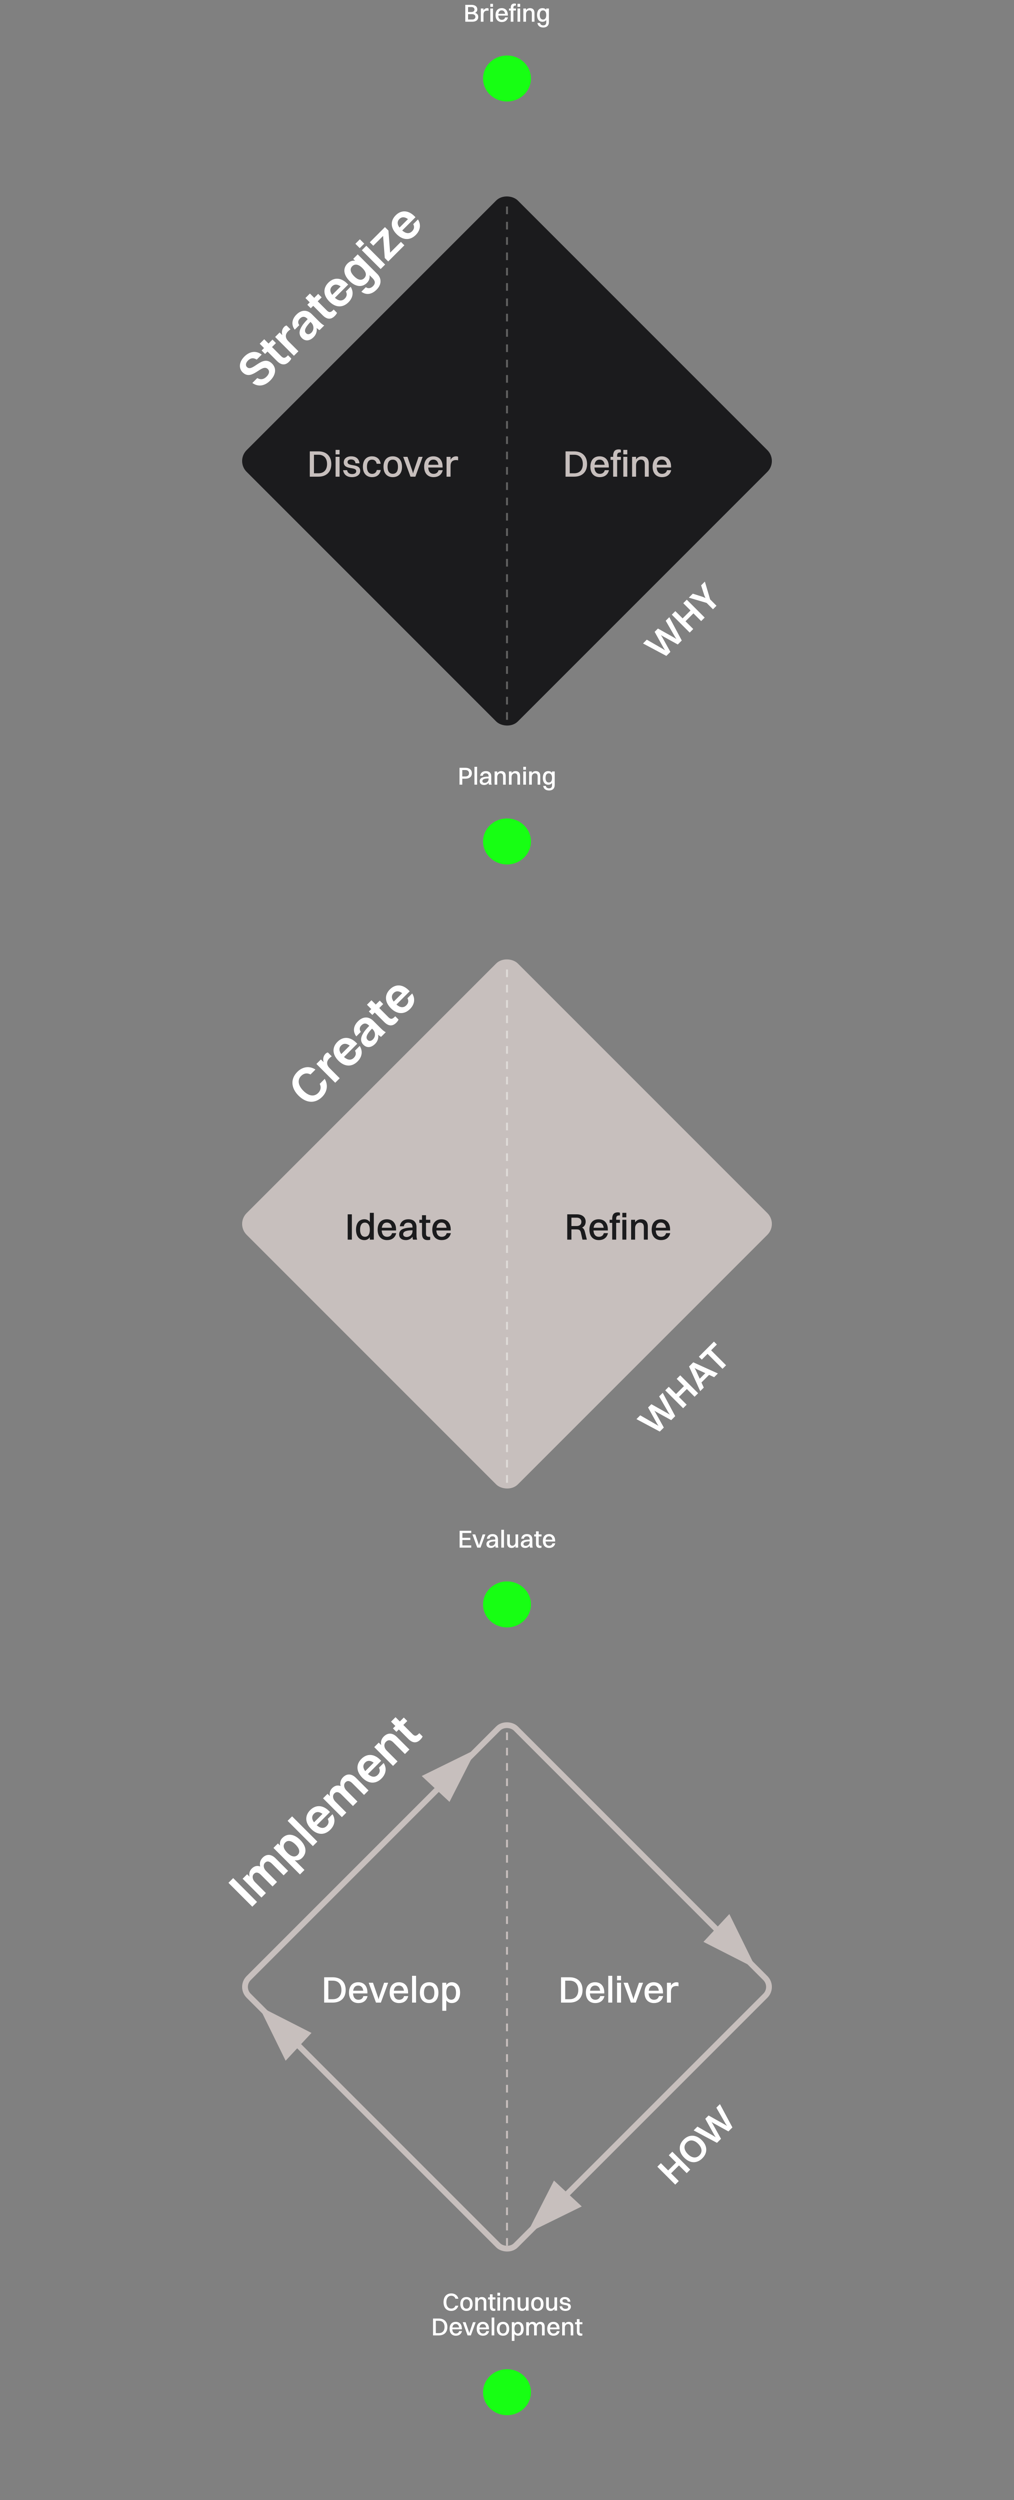 <svg width="327" height="806" viewBox="0 0 327 806" fill="none" xmlns="http://www.w3.org/2000/svg">
<rect x="0" y="0" width="327" height="806" fill="#808080" stroke="none"/>
<path d="M150.049 7V1.56H152.049C153.201 1.56 153.929 2.128 153.929 3.04C153.929 3.544 153.673 3.936 153.201 4.136C153.873 4.336 154.233 4.808 154.233 5.448C154.233 6.432 153.521 7 152.321 7H150.049ZM152.025 2.272H150.945V3.872H152.009C152.649 3.872 153.009 3.552 153.009 3.088C153.009 2.584 152.641 2.272 152.025 2.272ZM152.209 4.568H150.945V6.288H152.297C152.929 6.288 153.313 5.944 153.313 5.424C153.313 4.904 152.905 4.568 152.209 4.568ZM155.063 7V2.736H155.919V3.368C156.199 2.856 156.639 2.624 157.135 2.624C157.303 2.624 157.463 2.664 157.543 2.736V3.488C157.415 3.448 157.263 3.432 157.087 3.432C156.271 3.432 155.919 3.928 155.919 4.672V7H155.063ZM158.125 2.208V1.24H158.981V2.208H158.125ZM158.125 7V2.736H158.981V7H158.125ZM163.8 5.608C163.568 6.6 162.832 7.104 161.832 7.104C160.576 7.104 159.808 6.264 159.808 4.872C159.808 3.424 160.576 2.624 161.792 2.624C163.024 2.624 163.768 3.456 163.768 4.824V5.032H160.68C160.728 5.904 161.136 6.392 161.832 6.392C162.376 6.392 162.76 6.136 162.904 5.608H163.8ZM161.792 3.336C161.176 3.336 160.808 3.728 160.704 4.448H162.88C162.776 3.728 162.4 3.336 161.792 3.336ZM164.145 3.392V2.736H164.705V2.512C164.705 1.584 165.105 1.136 165.905 1.136C166.121 1.136 166.289 1.176 166.369 1.216V1.792H166.297C165.705 1.792 165.561 2.032 165.561 2.52V2.736H166.369V3.392H165.561V7H164.705V3.392H164.145ZM166.889 2.208V1.24H167.745V2.208H166.889ZM166.889 7V2.736H167.745V7H166.889ZM168.774 7V2.736H169.63V3.304C169.918 2.848 170.366 2.624 170.918 2.624C171.806 2.624 172.358 3.144 172.358 4.152V7H171.51V4.328C171.51 3.712 171.238 3.336 170.654 3.336C170.014 3.336 169.63 3.904 169.63 4.496V7H168.774ZM174.935 7.024C173.847 7.024 173.191 6.192 173.191 4.832C173.191 3.408 173.863 2.624 174.935 2.624C175.479 2.624 175.887 2.816 176.159 3.184V2.736H177.015V7.136C177.015 8.304 176.239 8.872 175.215 8.872C174.191 8.872 173.455 8.392 173.303 7.4H174.159C174.239 7.912 174.647 8.184 175.207 8.184C175.775 8.184 176.159 7.888 176.159 7.152V6.432C175.871 6.824 175.455 7.024 174.935 7.024ZM175.111 6.304C175.791 6.304 176.159 5.784 176.159 4.824C176.159 3.888 175.775 3.344 175.111 3.344C174.431 3.344 174.063 3.864 174.063 4.832C174.063 5.768 174.439 6.304 175.111 6.304Z" fill="white"/>
<ellipse cx="163.5" cy="25.307" rx="7.726" ry="7.417" fill="#17FF13"/>
<rect x="76.474" y="148.622" width="123.074" height="123.074" rx="4.636" transform="rotate(-45 76.474 148.622)" fill="#1B1B1D" stroke="#1B1B1D" stroke-width="0.618"/>
<line x1="163.5" y1="232.068" x2="163.5" y2="65.176" stroke="#616161" stroke-width="0.618" stroke-dasharray="2.47 2.47"/>
<path d="M99.903 153.677V145.517H102.699C105.255 145.517 106.839 147.053 106.839 149.609C106.839 152.165 105.255 153.677 102.699 153.677H99.903ZM102.699 152.585C104.439 152.585 105.471 151.481 105.471 149.609C105.471 147.713 104.439 146.609 102.699 146.609H101.247V152.585H102.699ZM108.221 146.489V145.037H109.505V146.489H108.221ZM108.221 153.677V147.281H109.505V153.677H108.221ZM112.077 148.961C112.077 150.593 116.169 149.225 116.169 151.829C116.169 153.041 115.077 153.833 113.529 153.833C111.981 153.833 110.889 153.113 110.649 151.589H111.933C112.065 152.393 112.665 152.837 113.565 152.837C114.429 152.837 114.885 152.453 114.885 151.913C114.885 150.317 110.853 151.661 110.853 149.033C110.853 148.037 111.633 147.113 113.253 147.113C114.681 147.113 115.737 147.773 115.941 149.369H114.657C114.513 148.469 114.009 148.133 113.193 148.133C112.485 148.133 112.077 148.481 112.077 148.961ZM122.751 149.513H121.467C121.311 148.601 120.723 148.193 119.979 148.193C118.911 148.193 118.335 149.009 118.335 150.485C118.335 151.937 118.935 152.765 120.015 152.765C120.783 152.765 121.323 152.345 121.515 151.529H122.787C122.511 153.125 121.407 153.833 119.991 153.833C118.143 153.833 117.027 152.561 117.027 150.485C117.027 148.313 118.167 147.113 119.979 147.113C121.407 147.113 122.535 147.917 122.751 149.513ZM126.659 153.833C124.799 153.833 123.671 152.573 123.671 150.485C123.671 148.313 124.835 147.113 126.659 147.113C128.519 147.113 129.647 148.397 129.647 150.485C129.647 152.645 128.483 153.833 126.659 153.833ZM126.659 152.753C127.751 152.753 128.339 151.961 128.339 150.485C128.339 149.021 127.739 148.193 126.659 148.193C125.579 148.193 124.979 148.997 124.979 150.485C124.979 151.937 125.579 152.753 126.659 152.753ZM132.377 153.677L130.025 147.281H131.405L133.049 152.033L133.205 152.645L133.361 152.033L134.993 147.281H136.301L133.949 153.677H132.377ZM142.772 151.589C142.424 153.077 141.32 153.833 139.82 153.833C137.936 153.833 136.784 152.573 136.784 150.485C136.784 148.313 137.936 147.113 139.76 147.113C141.608 147.113 142.724 148.361 142.724 150.413V150.725H138.092C138.164 152.033 138.776 152.765 139.82 152.765C140.636 152.765 141.212 152.381 141.428 151.589H142.772ZM139.76 148.181C138.836 148.181 138.284 148.769 138.128 149.849H141.392C141.236 148.769 140.672 148.181 139.76 148.181ZM144.01 153.677V147.281H145.294V148.229C145.714 147.461 146.374 147.113 147.118 147.113C147.37 147.113 147.61 147.173 147.73 147.281V148.409C147.538 148.349 147.31 148.325 147.046 148.325C145.822 148.325 145.294 149.069 145.294 150.185V153.677H144.01Z" fill="#C7BFBD"/>
<path d="M182.382 153.677V145.517H185.178C187.734 145.517 189.318 147.053 189.318 149.609C189.318 152.165 187.734 153.677 185.178 153.677H182.382ZM185.178 152.585C186.918 152.585 187.95 151.481 187.95 149.609C187.95 147.713 186.918 146.609 185.178 146.609H183.726V152.585H185.178ZM196.376 151.589C196.028 153.077 194.924 153.833 193.424 153.833C191.54 153.833 190.388 152.573 190.388 150.485C190.388 148.313 191.54 147.113 193.364 147.113C195.212 147.113 196.328 148.361 196.328 150.413V150.725H191.696C191.768 152.033 192.38 152.765 193.424 152.765C194.24 152.765 194.816 152.381 195.032 151.589H196.376ZM193.364 148.181C192.44 148.181 191.888 148.769 191.732 149.849H194.996C194.84 148.769 194.276 148.181 193.364 148.181ZM196.894 148.265V147.281H197.734V146.945C197.734 145.553 198.334 144.881 199.534 144.881C199.858 144.881 200.11 144.941 200.23 145.001V145.865H200.122C199.234 145.865 199.018 146.225 199.018 146.957V147.281H200.23V148.265H199.018V153.677H197.734V148.265H196.894ZM201.01 146.489V145.037H202.294V146.489H201.01ZM201.01 153.677V147.281H202.294V153.677H201.01ZM203.837 153.677V147.281H205.121V148.133C205.553 147.449 206.225 147.113 207.053 147.113C208.385 147.113 209.213 147.893 209.213 149.405V153.677H207.941V149.669C207.941 148.745 207.533 148.181 206.657 148.181C205.697 148.181 205.121 149.033 205.121 149.921V153.677H203.837ZM216.45 151.589C216.102 153.077 214.998 153.833 213.498 153.833C211.614 153.833 210.462 152.573 210.462 150.485C210.462 148.313 211.614 147.113 213.438 147.113C215.286 147.113 216.402 148.361 216.402 150.413V150.725H211.77C211.842 152.033 212.454 152.765 213.498 152.765C214.314 152.765 214.89 152.381 215.106 151.589H216.45ZM213.438 148.181C212.514 148.181 211.962 148.769 211.806 149.849H215.07C214.914 148.769 214.35 148.181 213.438 148.181Z" fill="#C7BFBD"/>
<path d="M148.182 252.976V247.536H150.118C151.39 247.536 152.174 248.2 152.174 249.288C152.174 250.4 151.374 251.048 150.134 251.048H149.078V252.976H148.182ZM150.11 248.256H149.078V250.328H150.086C150.838 250.328 151.254 249.928 151.254 249.296C151.254 248.664 150.83 248.256 150.11 248.256ZM153 252.976V247.216H153.856V252.976H153ZM155.699 250.104H154.843C154.979 249.16 155.627 248.6 156.691 248.6C157.851 248.6 158.427 249.28 158.427 250.272V251.936C158.427 252.448 158.475 252.744 158.571 252.976H157.675C157.611 252.816 157.587 252.592 157.579 252.352C157.219 252.856 156.667 253.08 156.155 253.08C155.291 253.08 154.699 252.672 154.699 251.856C154.699 251.272 155.019 250.84 155.659 250.624C156.227 250.432 156.803 250.384 157.571 250.376V250.28C157.571 249.656 157.283 249.32 156.627 249.32C156.075 249.32 155.779 249.624 155.699 250.104ZM155.563 251.824C155.563 252.184 155.859 252.408 156.315 252.408C157.027 252.408 157.571 251.84 157.571 251.152V250.96C155.931 250.976 155.563 251.336 155.563 251.824ZM159.5 252.976V248.712H160.356V249.28C160.644 248.824 161.092 248.6 161.644 248.6C162.532 248.6 163.084 249.12 163.084 250.128V252.976H162.236V250.304C162.236 249.688 161.964 249.312 161.38 249.312C160.74 249.312 160.356 249.88 160.356 250.472V252.976H159.5ZM164.125 252.976V248.712H164.981V249.28C165.269 248.824 165.717 248.6 166.269 248.6C167.157 248.6 167.709 249.12 167.709 250.128V252.976H166.861V250.304C166.861 249.688 166.589 249.312 166.005 249.312C165.365 249.312 164.981 249.88 164.981 250.472V252.976H164.125ZM168.75 248.184V247.216H169.606V248.184H168.75ZM168.75 252.976V248.712H169.606V252.976H168.75ZM170.641 252.976V248.712H171.497V249.28C171.785 248.824 172.233 248.6 172.785 248.6C173.673 248.6 174.225 249.12 174.225 250.128V252.976H173.377V250.304C173.377 249.688 173.105 249.312 172.521 249.312C171.881 249.312 171.497 249.88 171.497 250.472V252.976H170.641ZM176.802 253C175.714 253 175.058 252.168 175.058 250.808C175.058 249.384 175.73 248.6 176.802 248.6C177.346 248.6 177.754 248.792 178.026 249.16V248.712H178.882V253.112C178.882 254.28 178.106 254.848 177.082 254.848C176.058 254.848 175.322 254.368 175.17 253.376H176.026C176.106 253.888 176.514 254.16 177.074 254.16C177.642 254.16 178.026 253.864 178.026 253.128V252.408C177.738 252.8 177.322 253 176.802 253ZM176.978 252.28C177.658 252.28 178.026 251.76 178.026 250.8C178.026 249.864 177.642 249.32 176.978 249.32C176.298 249.32 175.93 249.84 175.93 250.808C175.93 251.744 176.306 252.28 176.978 252.28Z" fill="white"/>
<ellipse cx="163.5" cy="271.283" rx="7.726" ry="7.417" fill="#17FF13"/>
<rect x="76.474" y="394.598" width="123.074" height="123.074" rx="4.636" transform="rotate(-45 76.474 394.598)" fill="#C7BFBD" stroke="#C7BFBD" stroke-width="0.618"/>
<line x1="163.5" y1="478.043" x2="163.5" y2="311.151" stroke="#DFDBD8" stroke-width="0.618" stroke-dasharray="2.47 2.47"/>
<path d="M112.126 399.652V391.492H113.47V399.652H112.126ZM117.524 399.808C115.832 399.808 114.812 398.548 114.812 396.46C114.812 394.288 115.856 393.088 117.524 393.088C118.256 393.088 118.856 393.388 119.264 393.976V391.012H120.548V399.652H119.264V398.872C118.856 399.472 118.256 399.808 117.524 399.808ZM117.692 398.728C118.712 398.728 119.264 397.936 119.264 396.46C119.264 394.996 118.688 394.168 117.692 394.168C116.672 394.168 116.12 394.984 116.12 396.46C116.12 397.912 116.696 398.728 117.692 398.728ZM127.772 397.564C127.424 399.052 126.32 399.808 124.82 399.808C122.936 399.808 121.784 398.548 121.784 396.46C121.784 394.288 122.936 393.088 124.76 393.088C126.608 393.088 127.724 394.336 127.724 396.388V396.7H123.092C123.164 398.008 123.776 398.74 124.82 398.74C125.636 398.74 126.212 398.356 126.428 397.564H127.772ZM124.76 394.156C123.836 394.156 123.284 394.744 123.128 395.824H126.392C126.236 394.744 125.672 394.156 124.76 394.156ZM130.222 395.344H128.938C129.142 393.928 130.114 393.088 131.71 393.088C133.45 393.088 134.314 394.108 134.314 395.596V398.092C134.314 398.86 134.386 399.304 134.53 399.652H133.186C133.09 399.412 133.054 399.076 133.042 398.716C132.502 399.472 131.674 399.808 130.906 399.808C129.61 399.808 128.722 399.196 128.722 397.972C128.722 397.096 129.202 396.448 130.162 396.124C131.014 395.836 131.878 395.764 133.03 395.752V395.608C133.03 394.672 132.598 394.168 131.614 394.168C130.786 394.168 130.342 394.624 130.222 395.344ZM130.018 397.924C130.018 398.464 130.462 398.8 131.146 398.8C132.214 398.8 133.03 397.948 133.03 396.916V396.628C130.57 396.652 130.018 397.192 130.018 397.924ZM136.093 397.744V394.252H135.229V393.256H136.093V391.78H137.377V393.256H138.757V394.252H137.377V397.672C137.377 398.404 137.581 398.752 138.481 398.752H138.733V399.688C138.589 399.76 138.289 399.808 137.929 399.808C136.681 399.808 136.093 399.124 136.093 397.744ZM145.397 397.564C145.049 399.052 143.945 399.808 142.445 399.808C140.561 399.808 139.409 398.548 139.409 396.46C139.409 394.288 140.561 393.088 142.385 393.088C144.233 393.088 145.349 394.336 145.349 396.388V396.7H140.717C140.789 398.008 141.401 398.74 142.445 398.74C143.261 398.74 143.837 398.356 144.053 397.564H145.397ZM142.385 394.156C141.461 394.156 140.909 394.744 140.753 395.824H144.017C143.861 394.744 143.297 394.156 142.385 394.156Z" fill="#1B1B1D"/>
<path d="M182.929 399.652V391.492H185.989C187.753 391.492 188.869 392.404 188.869 393.844C188.869 394.768 188.449 395.416 187.717 395.776C188.197 396.028 188.461 396.472 188.641 397.204L189.253 399.652H187.837L187.345 397.468C187.129 396.532 186.769 396.352 185.869 396.352H184.273V399.652H182.929ZM185.953 392.572H184.273V395.272H185.929C186.925 395.272 187.489 394.744 187.489 393.916C187.489 393.1 186.925 392.572 185.953 392.572ZM196.067 397.564C195.719 399.052 194.615 399.808 193.115 399.808C191.231 399.808 190.079 398.548 190.079 396.46C190.079 394.288 191.231 393.088 193.055 393.088C194.903 393.088 196.019 394.336 196.019 396.388V396.7H191.387C191.459 398.008 192.071 398.74 193.115 398.74C193.931 398.74 194.507 398.356 194.723 397.564H196.067ZM193.055 394.156C192.131 394.156 191.579 394.744 191.423 395.824H194.687C194.531 394.744 193.967 394.156 193.055 394.156ZM196.585 394.24V393.256H197.425V392.92C197.425 391.528 198.025 390.856 199.225 390.856C199.549 390.856 199.801 390.916 199.921 390.976V391.84H199.813C198.925 391.84 198.709 392.2 198.709 392.932V393.256H199.921V394.24H198.709V399.652H197.425V394.24H196.585ZM200.701 392.464V391.012H201.985V392.464H200.701ZM200.701 399.652V393.256H201.985V399.652H200.701ZM203.528 399.652V393.256H204.812V394.108C205.244 393.424 205.916 393.088 206.744 393.088C208.076 393.088 208.904 393.868 208.904 395.38V399.652H207.632V395.644C207.632 394.72 207.224 394.156 206.348 394.156C205.388 394.156 204.812 395.008 204.812 395.896V399.652H203.528ZM216.142 397.564C215.794 399.052 214.69 399.808 213.19 399.808C211.306 399.808 210.154 398.548 210.154 396.46C210.154 394.288 211.306 393.088 213.13 393.088C214.978 393.088 216.094 394.336 216.094 396.388V396.7H211.462C211.534 398.008 212.146 398.74 213.19 398.74C214.006 398.74 214.582 398.356 214.798 397.564H216.142ZM213.13 394.156C212.206 394.156 211.654 394.744 211.498 395.824H214.762C214.606 394.744 214.042 394.156 213.13 394.156Z" fill="#1B1B1D"/>
<path d="M148.221 498.951V493.511H151.973V494.231H149.117V495.783H151.669V496.495H149.117V498.231H151.973V498.951H148.221ZM153.909 498.951L152.341 494.687H153.261L154.357 497.855L154.461 498.263L154.565 497.855L155.653 494.687H156.525L154.957 498.951H153.909ZM157.863 496.079H157.007C157.143 495.135 157.791 494.575 158.855 494.575C160.015 494.575 160.591 495.255 160.591 496.247V497.911C160.591 498.423 160.639 498.719 160.735 498.951H159.839C159.775 498.791 159.751 498.567 159.743 498.327C159.383 498.831 158.831 499.055 158.319 499.055C157.455 499.055 156.863 498.647 156.863 497.831C156.863 497.247 157.183 496.815 157.823 496.599C158.391 496.407 158.967 496.359 159.735 496.351V496.255C159.735 495.631 159.447 495.295 158.791 495.295C158.239 495.295 157.943 495.599 157.863 496.079ZM157.727 497.799C157.727 498.159 158.023 498.383 158.479 498.383C159.191 498.383 159.735 497.815 159.735 497.127V496.935C158.095 496.951 157.727 497.311 157.727 497.799ZM161.665 498.951V493.191H162.521V498.951H161.665ZM166.243 497.183V494.687H167.091V498.951H166.243V498.375C165.963 498.831 165.515 499.055 164.971 499.055C164.099 499.055 163.555 498.543 163.555 497.535V494.687H164.411V497.359C164.411 497.975 164.667 498.343 165.235 498.343C165.859 498.343 166.243 497.775 166.243 497.183ZM168.941 496.079H168.085C168.221 495.135 168.869 494.575 169.933 494.575C171.093 494.575 171.669 495.255 171.669 496.247V497.911C171.669 498.423 171.717 498.719 171.813 498.951H170.917C170.853 498.791 170.829 498.567 170.821 498.327C170.461 498.831 169.909 499.055 169.397 499.055C168.533 499.055 167.941 498.647 167.941 497.831C167.941 497.247 168.261 496.815 168.901 496.599C169.469 496.407 170.045 496.359 170.813 496.351V496.255C170.813 495.631 170.525 495.295 169.869 495.295C169.317 495.295 169.021 495.599 168.941 496.079ZM168.805 497.799C168.805 498.159 169.101 498.383 169.557 498.383C170.269 498.383 170.813 497.815 170.813 497.127V496.935C169.173 496.951 168.805 497.311 168.805 497.799ZM172.855 497.679V495.351H172.279V494.687H172.855V493.703H173.711V494.687H174.631V495.351H173.711V497.631C173.711 498.119 173.847 498.351 174.447 498.351H174.615V498.975C174.519 499.023 174.319 499.055 174.079 499.055C173.247 499.055 172.855 498.599 172.855 497.679ZM179.058 497.559C178.826 498.551 178.09 499.055 177.09 499.055C175.834 499.055 175.066 498.215 175.066 496.823C175.066 495.375 175.834 494.575 177.05 494.575C178.282 494.575 179.026 495.407 179.026 496.775V496.983H175.938C175.986 497.855 176.394 498.343 177.09 498.343C177.634 498.343 178.018 498.087 178.162 497.559H179.058ZM177.05 495.287C176.434 495.287 176.066 495.679 175.962 496.399H178.138C178.034 495.679 177.658 495.287 177.05 495.287Z" fill="white"/>
<ellipse cx="163.5" cy="517.259" rx="7.726" ry="7.417" fill="#17FF13"/>
<rect x="77.348" y="640.573" width="121.838" height="121.838" rx="4.018" transform="rotate(-45 77.348 640.573)" stroke="#C7BFBD" stroke-width="1.854"/>
<line x1="163.5" y1="724.02" x2="163.5" y2="557.128" stroke="#C7BFBD" stroke-width="0.618" stroke-dasharray="2.47 2.47"/>
<path d="M104.54 645.628V637.468H107.336C109.892 637.468 111.476 639.004 111.476 641.56C111.476 644.116 109.892 645.628 107.336 645.628H104.54ZM107.336 644.536C109.076 644.536 110.108 643.432 110.108 641.56C110.108 639.664 109.076 638.56 107.336 638.56H105.884V644.536H107.336ZM118.534 643.54C118.186 645.028 117.082 645.784 115.582 645.784C113.698 645.784 112.546 644.524 112.546 642.436C112.546 640.264 113.698 639.064 115.522 639.064C117.37 639.064 118.486 640.312 118.486 642.364V642.676H113.854C113.926 643.984 114.538 644.716 115.582 644.716C116.398 644.716 116.974 644.332 117.19 643.54H118.534ZM115.522 640.132C114.598 640.132 114.046 640.72 113.89 641.8H117.154C116.998 640.72 116.434 640.132 115.522 640.132ZM121.252 645.628L118.9 639.232H120.28L121.924 643.984L122.08 644.596L122.236 643.984L123.868 639.232H125.176L122.824 645.628H121.252ZM131.647 643.54C131.299 645.028 130.195 645.784 128.695 645.784C126.811 645.784 125.659 644.524 125.659 642.436C125.659 640.264 126.811 639.064 128.635 639.064C130.483 639.064 131.599 640.312 131.599 642.364V642.676H126.967C127.039 643.984 127.651 644.716 128.695 644.716C129.511 644.716 130.087 644.332 130.303 643.54H131.647ZM128.635 640.132C127.711 640.132 127.159 640.72 127.003 641.8H130.267C130.111 640.72 129.547 640.132 128.635 640.132ZM132.885 645.628V636.988H134.169V645.628H132.885ZM138.397 645.784C136.537 645.784 135.409 644.524 135.409 642.436C135.409 640.264 136.573 639.064 138.397 639.064C140.257 639.064 141.385 640.348 141.385 642.436C141.385 644.596 140.221 645.784 138.397 645.784ZM138.397 644.704C139.489 644.704 140.077 643.912 140.077 642.436C140.077 640.972 139.477 640.144 138.397 640.144C137.317 640.144 136.717 640.948 136.717 642.436C136.717 643.888 137.317 644.704 138.397 644.704ZM143.919 648.268H142.635V639.232H143.919V640C144.327 639.4 144.927 639.064 145.659 639.064C147.351 639.064 148.371 640.324 148.371 642.412C148.371 644.584 147.327 645.784 145.659 645.784C144.927 645.784 144.327 645.484 143.919 644.896V648.268ZM145.503 640.144C144.471 640.144 143.919 640.948 143.919 642.412C143.919 643.876 144.495 644.704 145.503 644.704C146.511 644.704 147.063 643.888 147.063 642.412C147.063 640.96 146.487 640.144 145.503 640.144Z" fill="white"/>
<path d="M180.925 645.628V637.468H183.721C186.277 637.468 187.861 639.004 187.861 641.56C187.861 644.116 186.277 645.628 183.721 645.628H180.925ZM183.721 644.536C185.461 644.536 186.493 643.432 186.493 641.56C186.493 639.664 185.461 638.56 183.721 638.56H182.269V644.536H183.721ZM194.919 643.54C194.571 645.028 193.467 645.784 191.967 645.784C190.083 645.784 188.931 644.524 188.931 642.436C188.931 640.264 190.083 639.064 191.907 639.064C193.755 639.064 194.871 640.312 194.871 642.364V642.676H190.239C190.311 643.984 190.923 644.716 191.967 644.716C192.783 644.716 193.359 644.332 193.575 643.54H194.919ZM191.907 640.132C190.983 640.132 190.431 640.72 190.275 641.8H193.539C193.383 640.72 192.819 640.132 191.907 640.132ZM196.157 645.628V636.988H197.441V645.628H196.157ZM198.993 638.44V636.988H200.277V638.44H198.993ZM198.993 645.628V639.232H200.277V645.628H198.993ZM203.449 645.628L201.097 639.232H202.477L204.121 643.984L204.277 644.596L204.433 643.984L206.065 639.232H207.373L205.021 645.628H203.449ZM213.845 643.54C213.497 645.028 212.393 645.784 210.893 645.784C209.009 645.784 207.857 644.524 207.857 642.436C207.857 640.264 209.009 639.064 210.833 639.064C212.681 639.064 213.797 640.312 213.797 642.364V642.676H209.165C209.237 643.984 209.849 644.716 210.893 644.716C211.709 644.716 212.285 644.332 212.501 643.54H213.845ZM210.833 640.132C209.909 640.132 209.357 640.72 209.201 641.8H212.465C212.309 640.72 211.745 640.132 210.833 640.132ZM215.083 645.628V639.232H216.367V640.18C216.787 639.412 217.447 639.064 218.191 639.064C218.443 639.064 218.683 639.124 218.803 639.232V640.36C218.611 640.3 218.383 640.276 218.119 640.276C216.895 640.276 216.367 641.02 216.367 642.136V645.628H215.083Z" fill="white"/>
<path d="M135.994 572.58L153.611 563.926L144.957 580.925L135.994 572.58Z" fill="#C7BFBD"/>
<path d="M187.607 711.348L169.991 720.001L178.645 703.003L187.607 711.348Z" fill="#C7BFBD"/>
<path d="M235.202 617.085L243.855 634.701L226.857 626.048L235.202 617.085Z" fill="#C7BFBD"/>
<path d="M92.109 664.371L83.455 646.754L100.453 655.408L92.109 664.371Z" fill="#C7BFBD"/>
<path d="M147.817 741.103H146.881C146.697 740.479 146.177 740.135 145.529 740.135C144.537 740.135 143.945 740.927 143.945 742.215C143.945 743.503 144.529 744.279 145.529 744.279C146.153 744.279 146.657 743.959 146.865 743.343H147.809C147.513 744.423 146.601 745.031 145.529 745.031C143.977 745.031 143.033 743.967 143.033 742.215C143.033 740.471 143.985 739.383 145.553 739.383C146.633 739.383 147.561 739.975 147.817 741.103ZM150.429 745.031C149.189 745.031 148.437 744.191 148.437 742.799C148.437 741.351 149.213 740.551 150.429 740.551C151.669 740.551 152.421 741.407 152.421 742.799C152.421 744.239 151.645 745.031 150.429 745.031ZM150.429 744.311C151.157 744.311 151.549 743.783 151.549 742.799C151.549 741.823 151.149 741.271 150.429 741.271C149.709 741.271 149.309 741.807 149.309 742.799C149.309 743.767 149.709 744.311 150.429 744.311ZM153.254 744.927V740.663H154.11V741.231C154.398 740.775 154.846 740.551 155.398 740.551C156.286 740.551 156.838 741.071 156.838 742.079V744.927H155.99V742.255C155.99 741.639 155.718 741.263 155.134 741.263C154.494 741.263 154.11 741.831 154.11 742.423V744.927H153.254ZM157.991 743.655V741.327H157.415V740.663H157.991V739.679H158.847V740.663H159.767V741.327H158.847V743.607C158.847 744.095 158.983 744.327 159.583 744.327H159.751V744.951C159.655 744.999 159.455 745.031 159.215 745.031C158.383 745.031 157.991 744.575 157.991 743.655ZM160.411 740.135V739.167H161.267V740.135H160.411ZM160.411 744.927V740.663H161.267V744.927H160.411ZM162.301 744.927V740.663H163.157V741.231C163.445 740.775 163.893 740.551 164.445 740.551C165.333 740.551 165.885 741.071 165.885 742.079V744.927H165.037V742.255C165.037 741.639 164.765 741.263 164.181 741.263C163.541 741.263 163.157 741.831 163.157 742.423V744.927H162.301ZM169.614 743.159V740.663H170.462V744.927H169.614V744.351C169.334 744.807 168.886 745.031 168.342 745.031C167.47 745.031 166.926 744.519 166.926 743.511V740.663H167.782V743.335C167.782 743.951 168.038 744.319 168.606 744.319C169.23 744.319 169.614 743.751 169.614 743.159ZM173.288 745.031C172.048 745.031 171.296 744.191 171.296 742.799C171.296 741.351 172.072 740.551 173.288 740.551C174.528 740.551 175.28 741.407 175.28 742.799C175.28 744.239 174.504 745.031 173.288 745.031ZM173.288 744.311C174.016 744.311 174.408 743.783 174.408 742.799C174.408 741.823 174.008 741.271 173.288 741.271C172.568 741.271 172.168 741.807 172.168 742.799C172.168 743.767 172.568 744.311 173.288 744.311ZM178.802 743.159V740.663H179.65V744.927H178.802V744.351C178.522 744.807 178.074 745.031 177.53 745.031C176.658 745.031 176.114 744.519 176.114 743.511V740.663H176.97V743.335C176.97 743.951 177.226 744.319 177.794 744.319C178.418 744.319 178.802 743.751 178.802 743.159ZM181.372 741.783C181.372 742.871 184.1 741.959 184.1 743.695C184.1 744.503 183.372 745.031 182.34 745.031C181.308 745.031 180.58 744.551 180.42 743.535H181.276C181.364 744.071 181.764 744.367 182.364 744.367C182.94 744.367 183.244 744.111 183.244 743.751C183.244 742.687 180.556 743.583 180.556 741.831C180.556 741.167 181.076 740.551 182.156 740.551C183.108 740.551 183.812 740.991 183.948 742.055H183.092C182.996 741.455 182.66 741.231 182.116 741.231C181.644 741.231 181.372 741.463 181.372 741.783ZM139.65 752.927V747.487H141.514C143.218 747.487 144.274 748.511 144.274 750.215C144.274 751.919 143.218 752.927 141.514 752.927H139.65ZM141.514 752.199C142.674 752.199 143.362 751.463 143.362 750.215C143.362 748.951 142.674 748.215 141.514 748.215H140.546V752.199H141.514ZM148.98 751.535C148.748 752.527 148.012 753.031 147.012 753.031C145.756 753.031 144.988 752.191 144.988 750.799C144.988 749.351 145.756 748.551 146.972 748.551C148.204 748.551 148.948 749.383 148.948 750.751V750.959H145.86C145.908 751.831 146.316 752.319 147.012 752.319C147.556 752.319 147.94 752.063 148.084 751.535H148.98ZM146.972 749.263C146.356 749.263 145.988 749.655 145.884 750.375H148.06C147.956 749.655 147.58 749.263 146.972 749.263ZM150.791 752.927L149.223 748.663H150.143L151.239 751.831L151.343 752.239L151.447 751.831L152.535 748.663H153.407L151.839 752.927H150.791ZM157.722 751.535C157.49 752.527 156.754 753.031 155.754 753.031C154.498 753.031 153.73 752.191 153.73 750.799C153.73 749.351 154.498 748.551 155.714 748.551C156.946 748.551 157.69 749.383 157.69 750.751V750.959H154.602C154.65 751.831 155.058 752.319 155.754 752.319C156.298 752.319 156.682 752.063 156.826 751.535H157.722ZM155.714 749.263C155.098 749.263 154.73 749.655 154.626 750.375H156.802C156.698 749.655 156.322 749.263 155.714 749.263ZM158.547 752.927V747.167H159.403V752.927H158.547ZM162.222 753.031C160.982 753.031 160.23 752.191 160.23 750.799C160.23 749.351 161.006 748.551 162.222 748.551C163.462 748.551 164.214 749.407 164.214 750.799C164.214 752.239 163.438 753.031 162.222 753.031ZM162.222 752.311C162.95 752.311 163.342 751.783 163.342 750.799C163.342 749.823 162.942 749.271 162.222 749.271C161.502 749.271 161.102 749.807 161.102 750.799C161.102 751.767 161.502 752.311 162.222 752.311ZM165.903 754.687H165.047V748.663H165.903V749.175C166.175 748.775 166.575 748.551 167.063 748.551C168.191 748.551 168.871 749.391 168.871 750.783C168.871 752.231 168.175 753.031 167.063 753.031C166.575 753.031 166.175 752.831 165.903 752.439V754.687ZM166.959 749.271C166.271 749.271 165.903 749.807 165.903 750.783C165.903 751.759 166.287 752.311 166.959 752.311C167.631 752.311 167.999 751.767 167.999 750.783C167.999 749.815 167.615 749.271 166.959 749.271ZM169.704 752.927V748.663H170.56V749.207C170.832 748.767 171.256 748.551 171.76 748.551C172.328 748.551 172.752 748.799 172.96 749.287C173.24 748.799 173.704 748.551 174.264 748.551C175.104 748.551 175.648 749.071 175.648 750.079V752.927H174.792V750.255C174.792 749.639 174.56 749.263 174.032 749.263C173.456 749.263 173.104 749.831 173.104 750.423V752.927H172.248V750.255C172.248 749.639 172.008 749.263 171.488 749.263C170.912 749.263 170.56 749.831 170.56 750.423V752.927H169.704ZM180.472 751.535C180.24 752.527 179.504 753.031 178.504 753.031C177.248 753.031 176.48 752.191 176.48 750.799C176.48 749.351 177.248 748.551 178.464 748.551C179.696 748.551 180.44 749.383 180.44 750.751V750.959H177.352C177.4 751.831 177.808 752.319 178.504 752.319C179.048 752.319 179.432 752.063 179.576 751.535H180.472ZM178.464 749.263C177.848 749.263 177.48 749.655 177.376 750.375H179.552C179.448 749.655 179.072 749.263 178.464 749.263ZM181.297 752.927V748.663H182.153V749.231C182.441 748.775 182.889 748.551 183.441 748.551C184.329 748.551 184.881 749.071 184.881 750.079V752.927H184.033V750.255C184.033 749.639 183.761 749.263 183.177 749.263C182.537 749.263 182.153 749.831 182.153 750.423V752.927H181.297ZM186.034 751.655V749.327H185.458V748.663H186.034V747.679H186.89V748.663H187.81V749.327H186.89V751.607C186.89 752.095 187.026 752.327 187.626 752.327H187.794V752.951C187.698 752.999 187.498 753.031 187.258 753.031C186.426 753.031 186.034 752.575 186.034 751.655Z" fill="white"/>
<ellipse cx="163.5" cy="771.234" rx="7.726" ry="7.417" fill="#17FF13"/>
<path d="M79.636 118.336C81.48 120.18 84.591 114.082 87.736 117.227C89.286 118.777 88.902 120.927 87.159 122.669C85.406 124.423 83.347 124.853 81.378 123.472L82.973 121.877C83.98 122.499 85.021 122.364 85.949 121.436C86.899 120.486 86.99 119.603 86.367 118.981C84.41 117.024 81.287 123.088 78.221 120.022C76.999 118.8 76.988 116.775 78.81 114.953C80.36 113.403 82.419 112.837 84.399 114.32L82.781 115.937C81.74 115.259 80.812 115.394 79.986 116.22C79.217 116.99 79.104 117.804 79.636 118.336ZM89.322 116.388L86.267 113.334L85.486 114.114L84.366 112.994L85.147 112.214L83.755 110.822L85.204 109.374L86.595 110.765L87.874 109.487L88.994 110.607L87.715 111.886L90.645 114.816C91.279 115.449 91.799 115.608 92.603 114.804L92.874 114.533L93.938 115.596C93.859 115.834 93.598 116.23 93.202 116.626C91.969 117.859 90.679 117.746 89.322 116.388ZM94.786 114.703L88.722 108.638L90.17 107.19L91.053 108.073C90.725 106.953 91.008 106.014 91.664 105.357C91.913 105.109 92.207 104.95 92.422 104.939L93.678 106.195C93.429 106.33 93.191 106.523 92.931 106.783C91.834 107.88 92.003 109.023 93.01 110.03L96.234 113.254L94.786 114.703ZM96.514 104.829L95.054 106.289C93.9 104.75 94.07 102.951 95.597 101.424C97.283 99.738 99.138 99.874 100.541 101.277L102.895 103.63C103.641 104.377 104.128 104.728 104.558 104.931L103.053 106.436C102.77 106.312 102.442 106.051 102.103 105.735C102.306 106.934 101.854 107.975 101.13 108.699C99.942 109.887 98.505 110.147 97.34 108.982C96.514 108.156 96.355 107.07 96.978 105.836C97.509 104.762 98.222 103.913 99.229 102.883L99.082 102.736C98.301 101.956 97.509 101.91 96.706 102.714C96.016 103.404 96.027 104.162 96.514 104.829ZM98.72 107.443C99.184 107.907 99.84 107.839 100.428 107.251C101.322 106.357 101.288 104.943 100.383 104.037L100.123 103.777C98.098 105.87 98.109 106.832 98.72 107.443ZM104.061 101.65L101.006 98.595L100.225 99.376L99.105 98.255L99.886 97.475L98.494 96.083L99.942 94.635L101.334 96.027L102.612 94.748L103.732 95.868L102.454 97.147L105.384 100.077C106.018 100.711 106.538 100.869 107.341 100.066L107.613 99.794L108.676 100.858C108.597 101.095 108.337 101.491 107.941 101.887C106.708 103.12 105.418 103.007 104.061 101.65ZM113.078 92.451C114.152 94.183 113.813 96.015 112.365 97.463C110.532 99.296 108.201 99.206 106.222 97.226C104.162 95.167 104.14 92.881 105.905 91.117C107.681 89.34 109.978 89.442 111.935 91.399L112.274 91.739L107.998 96.015C109.174 97.056 110.294 97.158 111.177 96.275C111.856 95.597 112.003 94.816 111.55 93.979L113.078 92.451ZM107.093 92.304C106.323 93.074 106.346 94.024 107.127 95.076L109.853 92.35C108.812 91.58 107.851 91.546 107.093 92.304ZM118.328 91.206C116.789 92.745 114.651 92.507 112.716 90.573C110.702 88.559 110.555 86.466 112.071 84.95C112.795 84.226 113.633 83.932 114.515 84.067L113.904 83.457L115.352 82.008L121.609 88.265C123.249 89.905 122.955 91.874 121.45 93.379C119.957 94.872 118.181 95.268 116.529 94.046L117.988 92.587C118.724 93.141 119.584 92.96 120.285 92.259C121.009 91.534 121.145 90.697 120.183 89.736L119.165 88.717C119.312 89.656 119.029 90.505 118.328 91.206ZM117.457 89.679C118.328 88.808 118.113 87.665 116.868 86.421C115.635 85.188 114.447 84.972 113.599 85.821C112.739 86.681 112.954 87.824 114.21 89.079C115.443 90.313 116.597 90.539 117.457 89.679ZM116.007 79.996L114.604 78.593L116.053 77.145L117.455 78.548L116.007 79.996ZM122.75 86.739L116.686 80.675L118.134 79.226L124.198 85.291L122.75 86.739ZM125.195 84.294L124.087 83.185L123.544 76.057L120.376 79.225L119.256 78.105L124.143 73.218L125.263 74.338L125.806 81.465L129.291 77.981L130.4 79.089L125.195 84.294ZM134.788 70.741C135.863 72.472 135.523 74.305 134.075 75.753C132.242 77.586 129.912 77.495 127.932 75.516C125.873 73.456 125.85 71.171 127.615 69.406C129.391 67.63 131.688 67.732 133.645 69.689L133.985 70.028L129.708 74.305C130.885 75.346 132.005 75.448 132.887 74.565C133.566 73.886 133.713 73.106 133.261 72.269L134.788 70.741ZM128.803 70.594C128.034 71.363 128.056 72.314 128.837 73.366L131.564 70.639C130.523 69.87 129.561 69.836 128.803 70.594Z" fill="white"/>
<path d="M218.573 207.782L213.839 205.168L213.151 204.753L213.567 205.44L216.189 210.166L214.891 211.465L207.364 207.451L208.586 206.229L213.745 209.199L214.466 209.649L214.017 208.927L211.115 203.701L212.175 202.64L217.385 205.559L218.132 206.017L217.657 205.287L214.687 200.128L215.841 198.974L219.863 206.492L218.573 207.782ZM222.415 203.941L216.645 198.171L217.79 197.025L220.132 199.367L222.686 196.813L220.344 194.471L221.481 193.334L227.251 199.104L226.114 200.241L223.62 197.746L221.066 200.3L223.56 202.795L222.415 203.941ZM229.925 196.43L227.871 194.377L222.135 192.68L223.417 191.399L226.633 192.425L227.498 192.799L227.125 191.933L226.098 188.717L227.311 187.504L229.008 193.24L231.062 195.293L229.925 196.43Z" fill="white"/>
<path d="M101.727 344.814L100.132 346.409C99.057 345.809 97.971 346.013 97.111 346.873C95.822 348.163 96.127 349.961 97.835 351.67C99.555 353.389 101.309 353.672 102.61 352.371C103.424 351.557 103.651 350.493 103.108 349.43L104.714 347.823C105.913 349.837 105.472 352.043 103.9 353.616C101.648 355.867 98.763 355.72 96.274 353.231C93.796 350.753 93.638 347.812 95.889 345.56C97.485 343.965 99.702 343.49 101.727 344.814ZM108.102 349.074L102.037 343.01L103.486 341.562L104.368 342.445C104.04 341.324 104.323 340.385 104.979 339.729C105.228 339.48 105.522 339.322 105.737 339.311L106.993 340.566C106.744 340.702 106.506 340.895 106.246 341.155C105.149 342.252 105.318 343.395 106.325 344.402L109.55 347.626L108.102 349.074ZM116.007 337.209C117.082 338.94 116.743 340.773 115.294 342.221C113.462 344.054 111.131 343.963 109.151 341.983C107.092 339.924 107.069 337.639 108.834 335.874C110.611 334.098 112.907 334.199 114.865 336.157L115.204 336.496L110.927 340.773C112.104 341.814 113.224 341.915 114.107 341.033C114.785 340.354 114.932 339.574 114.48 338.736L116.007 337.209ZM110.022 337.062C109.253 337.831 109.276 338.782 110.056 339.834L112.783 337.107C111.742 336.338 110.78 336.304 110.022 337.062ZM116.359 332.672L114.899 334.131C113.745 332.592 113.915 330.793 115.442 329.266C117.128 327.58 118.983 327.716 120.386 329.119L122.739 331.472C123.486 332.219 123.973 332.57 124.403 332.773L122.898 334.278C122.615 334.154 122.287 333.893 121.948 333.577C122.151 334.776 121.699 335.817 120.975 336.541C119.787 337.729 118.35 337.989 117.184 336.824C116.359 335.998 116.2 334.912 116.822 333.678C117.354 332.604 118.067 331.755 119.074 330.726L118.927 330.578C118.146 329.798 117.354 329.753 116.551 330.556C115.861 331.246 115.872 332.004 116.359 332.672ZM118.565 335.285C119.029 335.749 119.685 335.681 120.273 335.093C121.167 334.199 121.133 332.785 120.228 331.88L119.968 331.619C117.942 333.712 117.954 334.674 118.565 335.285ZM123.905 329.492L120.851 326.437L120.07 327.218L118.95 326.098L119.731 325.317L118.339 323.925L119.787 322.477L121.179 323.869L122.457 322.59L123.577 323.71L122.299 324.989L125.229 327.919C125.863 328.553 126.383 328.711 127.186 327.908L127.458 327.636L128.521 328.7C128.442 328.937 128.182 329.333 127.786 329.729C126.553 330.963 125.263 330.849 123.905 329.492ZM132.923 320.294C133.997 322.025 133.658 323.857 132.21 325.306C130.377 327.138 128.046 327.048 126.066 325.068C124.007 323.009 123.985 320.724 125.75 318.959C127.526 317.182 129.823 317.284 131.78 319.241L132.119 319.581L127.843 323.857C129.019 324.898 130.139 325 131.022 324.118C131.701 323.439 131.848 322.658 131.395 321.821L132.923 320.294ZM126.938 320.147C126.168 320.916 126.191 321.866 126.972 322.918L129.698 320.192C128.657 319.422 127.696 319.389 126.938 320.147Z" fill="white"/>
<path d="M216.455 457.851L211.72 455.237L211.032 454.821L211.448 455.509L214.07 460.235L212.772 461.533L205.245 457.52L206.467 456.298L211.626 459.268L212.348 459.717L211.898 458.996L208.996 453.769L210.057 452.709L215.267 455.628L216.013 456.086L215.538 455.356L212.568 450.197L213.722 449.043L217.744 456.561L216.455 457.851ZM220.296 454.009L214.526 448.239L215.671 447.094L218.013 449.436L220.567 446.882L218.226 444.54L219.363 443.403L225.133 449.173L223.996 450.31L221.501 447.815L218.947 450.369L221.441 452.864L220.296 454.009ZM230.301 444.004L228.663 443.249L226.202 445.71L226.958 447.348L225.812 448.493L222.214 440.551L223.563 439.202L231.506 442.8L230.301 444.004ZM224.403 441.79L225.651 444.497L227.45 442.698L224.743 441.45L223.979 441.026L224.403 441.79ZM233.001 441.304L228.173 436.476L226.315 438.334L225.373 437.392L230.235 432.53L231.177 433.472L229.319 435.33L234.147 440.158L233.001 441.304Z" fill="white"/>
<path d="M81.365 614.71L73.671 607.017L75.199 605.489L82.892 613.182L81.365 614.71ZM84.312 611.762L78.248 605.698L79.696 604.25L80.477 605.03C80.228 604.012 80.5 603.107 81.212 602.394C81.982 601.625 82.921 601.365 83.916 601.749C83.634 600.652 83.939 599.668 84.72 598.887C85.885 597.722 87.401 597.654 88.872 599.125L92.911 603.164L91.463 604.612L87.718 600.867C86.892 600.041 86.123 599.883 85.478 600.527C84.754 601.252 85.002 602.406 85.817 603.22L89.336 606.739L87.888 608.187L84.143 604.442C83.317 603.616 82.547 603.458 81.903 604.103C81.178 604.827 81.427 605.981 82.242 606.795L85.76 610.314L84.312 611.762ZM98.182 602.87L96.734 604.318L88.181 595.765L89.629 594.317L90.319 595.007C90.15 594.068 90.387 593.22 91.055 592.552C92.638 590.968 94.822 591.206 96.802 593.186C98.861 595.245 99.019 597.394 97.458 598.956C96.791 599.623 95.953 599.895 95.037 599.725L98.182 602.87ZM91.994 594.012C91.122 594.883 91.36 596.048 92.65 597.338C93.94 598.628 95.15 598.865 95.999 598.017C96.859 597.157 96.61 595.98 95.308 594.679C94.03 593.401 92.842 593.163 91.994 594.012ZM100.896 595.178L92.75 587.032L94.198 585.584L102.344 593.73L100.896 595.178ZM107.222 584.893C108.297 586.624 107.957 588.456 106.509 589.905C104.676 591.737 102.346 591.647 100.366 589.667C98.307 587.608 98.284 585.323 100.049 583.558C101.825 581.781 104.122 581.883 106.079 583.84L106.419 584.18L102.142 588.456C103.319 589.497 104.439 589.599 105.321 588.717C106 588.038 106.147 587.257 105.695 586.42L107.222 584.893ZM101.237 584.746C100.468 585.515 100.49 586.465 101.271 587.517L103.998 584.791C102.957 584.021 101.995 583.988 101.237 584.746ZM110.243 585.831L104.179 579.767L105.627 578.319L106.408 579.099C106.159 578.081 106.431 577.176 107.143 576.463C107.913 575.694 108.852 575.434 109.847 575.818C109.564 574.721 109.87 573.737 110.651 572.956C111.816 571.791 113.332 571.723 114.803 573.194L118.842 577.233L117.394 578.681L113.649 574.936C112.823 574.11 112.054 573.952 111.409 574.597C110.685 575.321 110.933 576.475 111.748 577.289L115.267 580.808L113.818 582.256L110.074 578.511C109.248 577.685 108.478 577.527 107.833 578.172C107.109 578.896 107.358 580.05 108.173 580.864L111.691 584.383L110.243 585.831ZM123.728 568.386C124.803 570.117 124.464 571.95 123.016 573.398C121.183 575.231 118.852 575.14 116.872 573.161C114.813 571.101 114.791 568.816 116.556 567.051C118.332 565.275 120.629 565.377 122.586 567.334L122.925 567.673L118.649 571.95C119.825 572.991 120.945 573.093 121.828 572.21C122.507 571.531 122.654 570.751 122.201 569.913L123.728 568.386ZM117.744 568.239C116.974 569.008 116.997 569.959 117.777 571.011L120.504 568.284C119.463 567.515 118.502 567.481 117.744 568.239ZM126.75 569.325L120.686 563.26L122.134 561.812L122.948 562.627C122.688 561.575 122.994 560.613 123.763 559.844C124.974 558.633 126.524 558.531 127.994 560.002L132.033 564.041L130.585 565.489L126.84 561.744C126.014 560.918 125.2 560.805 124.464 561.541C123.661 562.344 123.865 563.543 124.679 564.358L128.198 567.876L126.75 569.325ZM131.671 560.625L128.616 557.57L127.836 558.351L126.715 557.231L127.496 556.45L126.105 555.058L127.553 553.61L128.944 555.002L130.223 553.723L131.343 554.843L130.064 556.122L132.995 559.052C133.628 559.686 134.149 559.844 134.952 559.041L135.223 558.769L136.287 559.833C136.208 560.07 135.947 560.466 135.551 560.862C134.318 562.096 133.029 561.982 131.671 560.625Z" fill="white"/>
<path d="M217.751 704.311L211.981 698.541L213.127 697.396L215.469 699.738L218.023 697.183L215.681 694.842L216.818 693.704L222.588 699.474L221.451 700.612L218.956 698.117L216.402 700.671L218.897 703.166L217.751 704.311ZM226.492 695.825C224.744 697.573 222.521 697.505 220.663 695.647C218.804 693.789 218.719 691.549 220.467 689.801C222.215 688.053 224.464 688.129 226.322 689.987C228.181 691.846 228.24 694.077 226.492 695.825ZM225.542 694.875C226.585 693.831 226.433 692.44 225.151 691.158C223.87 689.877 222.461 689.707 221.418 690.751C220.374 691.795 220.544 693.186 221.834 694.476C223.115 695.757 224.498 695.918 225.542 694.875ZM234.9 687.163L230.165 684.55L229.477 684.134L229.893 684.821L232.515 689.547L231.217 690.846L223.69 686.832L224.912 685.61L230.071 688.58L230.793 689.03L230.343 688.309L227.441 683.082L228.502 682.021L233.712 684.94L234.458 685.398L233.983 684.668L231.013 679.509L232.167 678.355L236.189 685.873L234.9 687.163Z" fill="white"/>
</svg>
